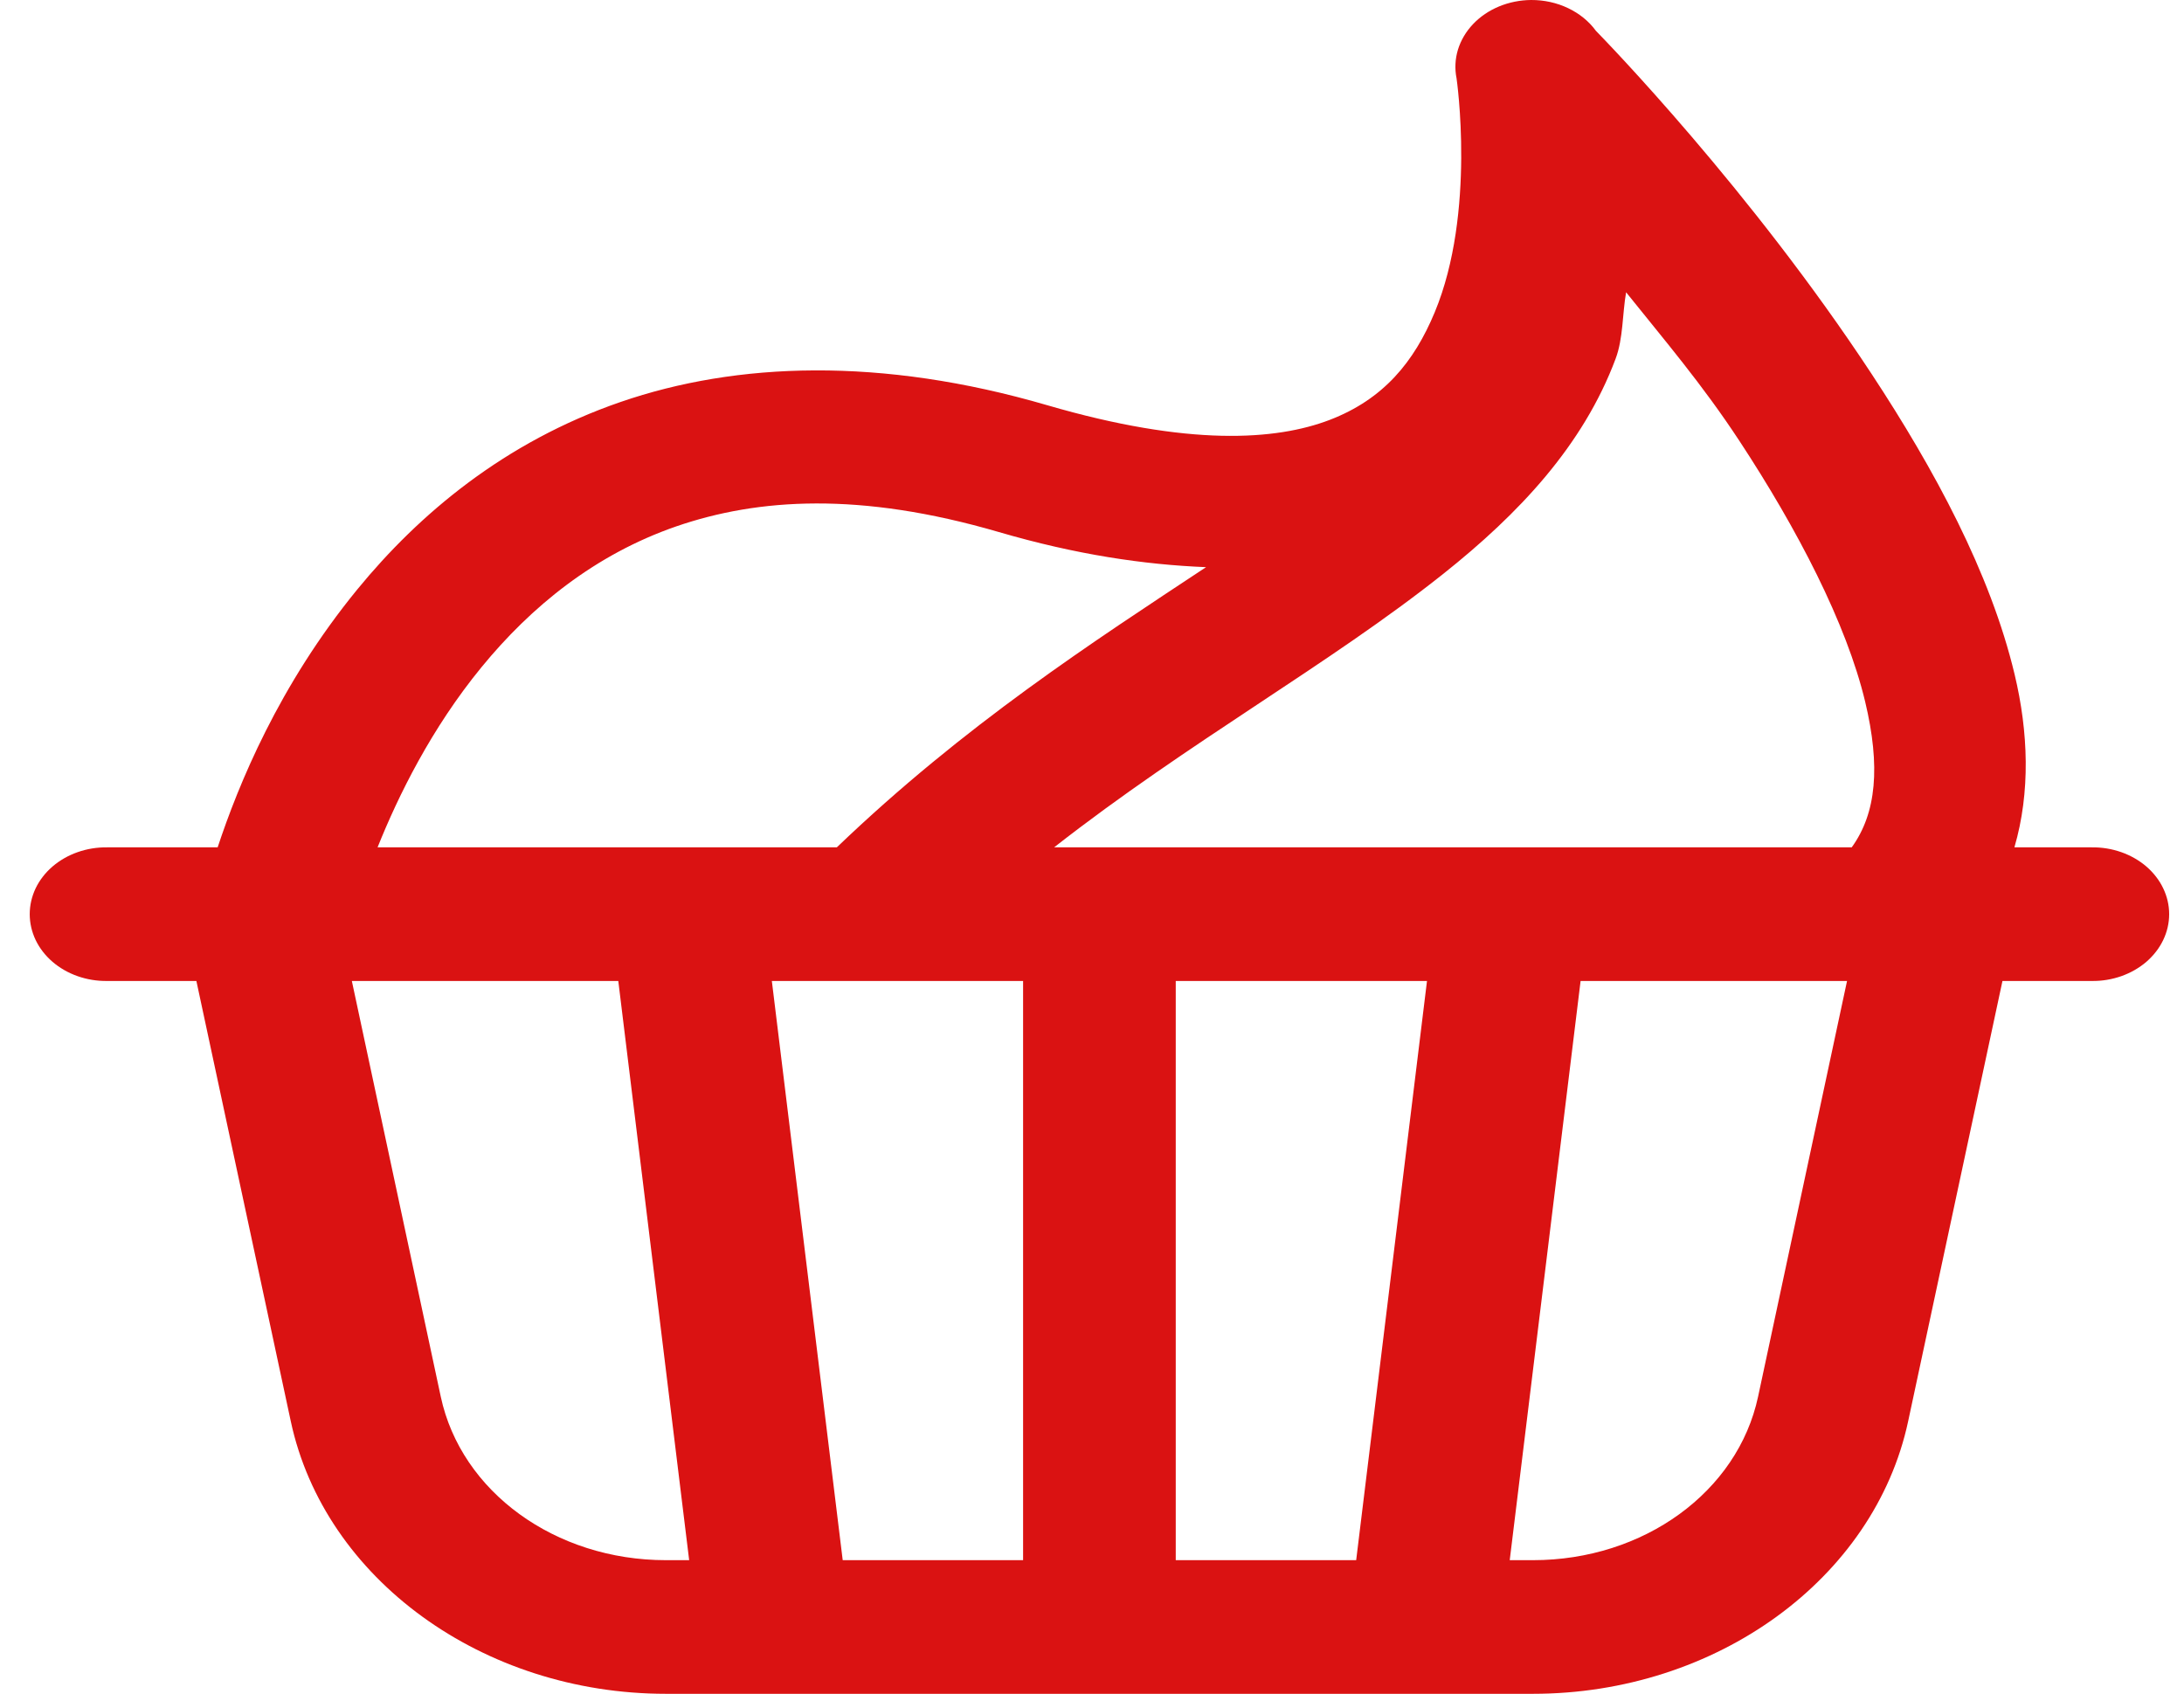 <svg xmlns="http://www.w3.org/2000/svg" width="49" height="38"
                                                     viewBox="0 0 49 38" fill="none">
                                                    <path
                                                        d="M34.353 2.51754e-05C34.105 0.002 33.859 0.051 33.634 0.144C33.409 0.237 33.21 0.372 33.051 0.539C32.892 0.706 32.776 0.902 32.711 1.112C32.647 1.322 32.636 1.542 32.679 1.757C32.681 1.773 33.119 4.769 32.19 7.004C31.725 8.125 31.036 8.959 29.831 9.421C28.626 9.882 26.671 10.017 23.496 9.091C19.765 8.002 16.526 8.121 13.921 9.019C11.316 9.917 9.4 11.535 8.021 13.218C6.253 15.376 5.347 17.61 4.883 19.01H2.404C2.177 19.007 1.951 19.044 1.741 19.118C1.53 19.192 1.339 19.302 1.177 19.441C1.015 19.581 0.887 19.747 0.799 19.93C0.712 20.114 0.667 20.31 0.667 20.509C0.667 20.708 0.712 20.904 0.799 21.088C0.887 21.271 1.015 21.437 1.177 21.577C1.339 21.716 1.53 21.826 1.741 21.9C1.951 21.974 2.177 22.011 2.404 22.008H4.406L6.524 31.886C7.282 35.422 10.831 38 14.94 38H34.394C38.504 38 42.054 35.422 42.811 31.886L44.927 22.008H46.93C47.157 22.011 47.382 21.974 47.593 21.9C47.803 21.826 47.995 21.716 48.157 21.577C48.318 21.437 48.447 21.271 48.534 21.088C48.622 20.904 48.667 20.708 48.667 20.509C48.667 20.31 48.622 20.114 48.534 19.93C48.447 19.747 48.318 19.581 48.157 19.441C47.995 19.302 47.803 19.192 47.593 19.118C47.382 19.044 47.157 19.007 46.93 19.01H45.195C45.557 17.77 45.509 16.422 45.199 15.127C44.655 12.849 43.4 10.531 41.993 8.392C39.27 4.252 36.023 0.914 35.807 0.693C35.651 0.479 35.437 0.304 35.182 0.183C34.928 0.061 34.643 -0.001 34.353 2.51754e-05ZM36.483 6.557C37.337 7.624 38.185 8.613 39.023 9.888C40.327 11.871 41.427 13.989 41.846 15.74C42.193 17.194 42.101 18.242 41.545 19.01H23.65C26.673 16.643 29.828 14.907 32.384 12.872C34.071 11.53 35.517 10.003 36.249 8.045C36.419 7.589 36.398 7.05 36.483 6.557ZM18.312 11.295C19.502 11.292 20.853 11.482 22.412 11.937C24.141 12.442 25.665 12.668 27.059 12.724C24.52 14.403 21.642 16.261 18.775 19.01H8.471C8.937 17.847 9.68 16.338 10.804 14.967C11.914 13.612 13.346 12.44 15.176 11.808C16.092 11.493 17.121 11.298 18.312 11.295ZM7.894 22.008H13.872L15.462 35.002H14.94C12.457 35.002 10.347 33.47 9.889 31.334L7.894 22.008ZM17.317 22.008H19.547H22.954V35.002H18.907L17.317 22.008ZM26.379 22.008H32.016L30.427 35.002H26.379V22.008ZM35.462 22.008H41.44L39.444 31.334C38.987 33.47 36.878 35.002 34.394 35.002H33.872L35.462 22.008Z"
                                                        fill="#DA1212"/>
                                                </svg>
